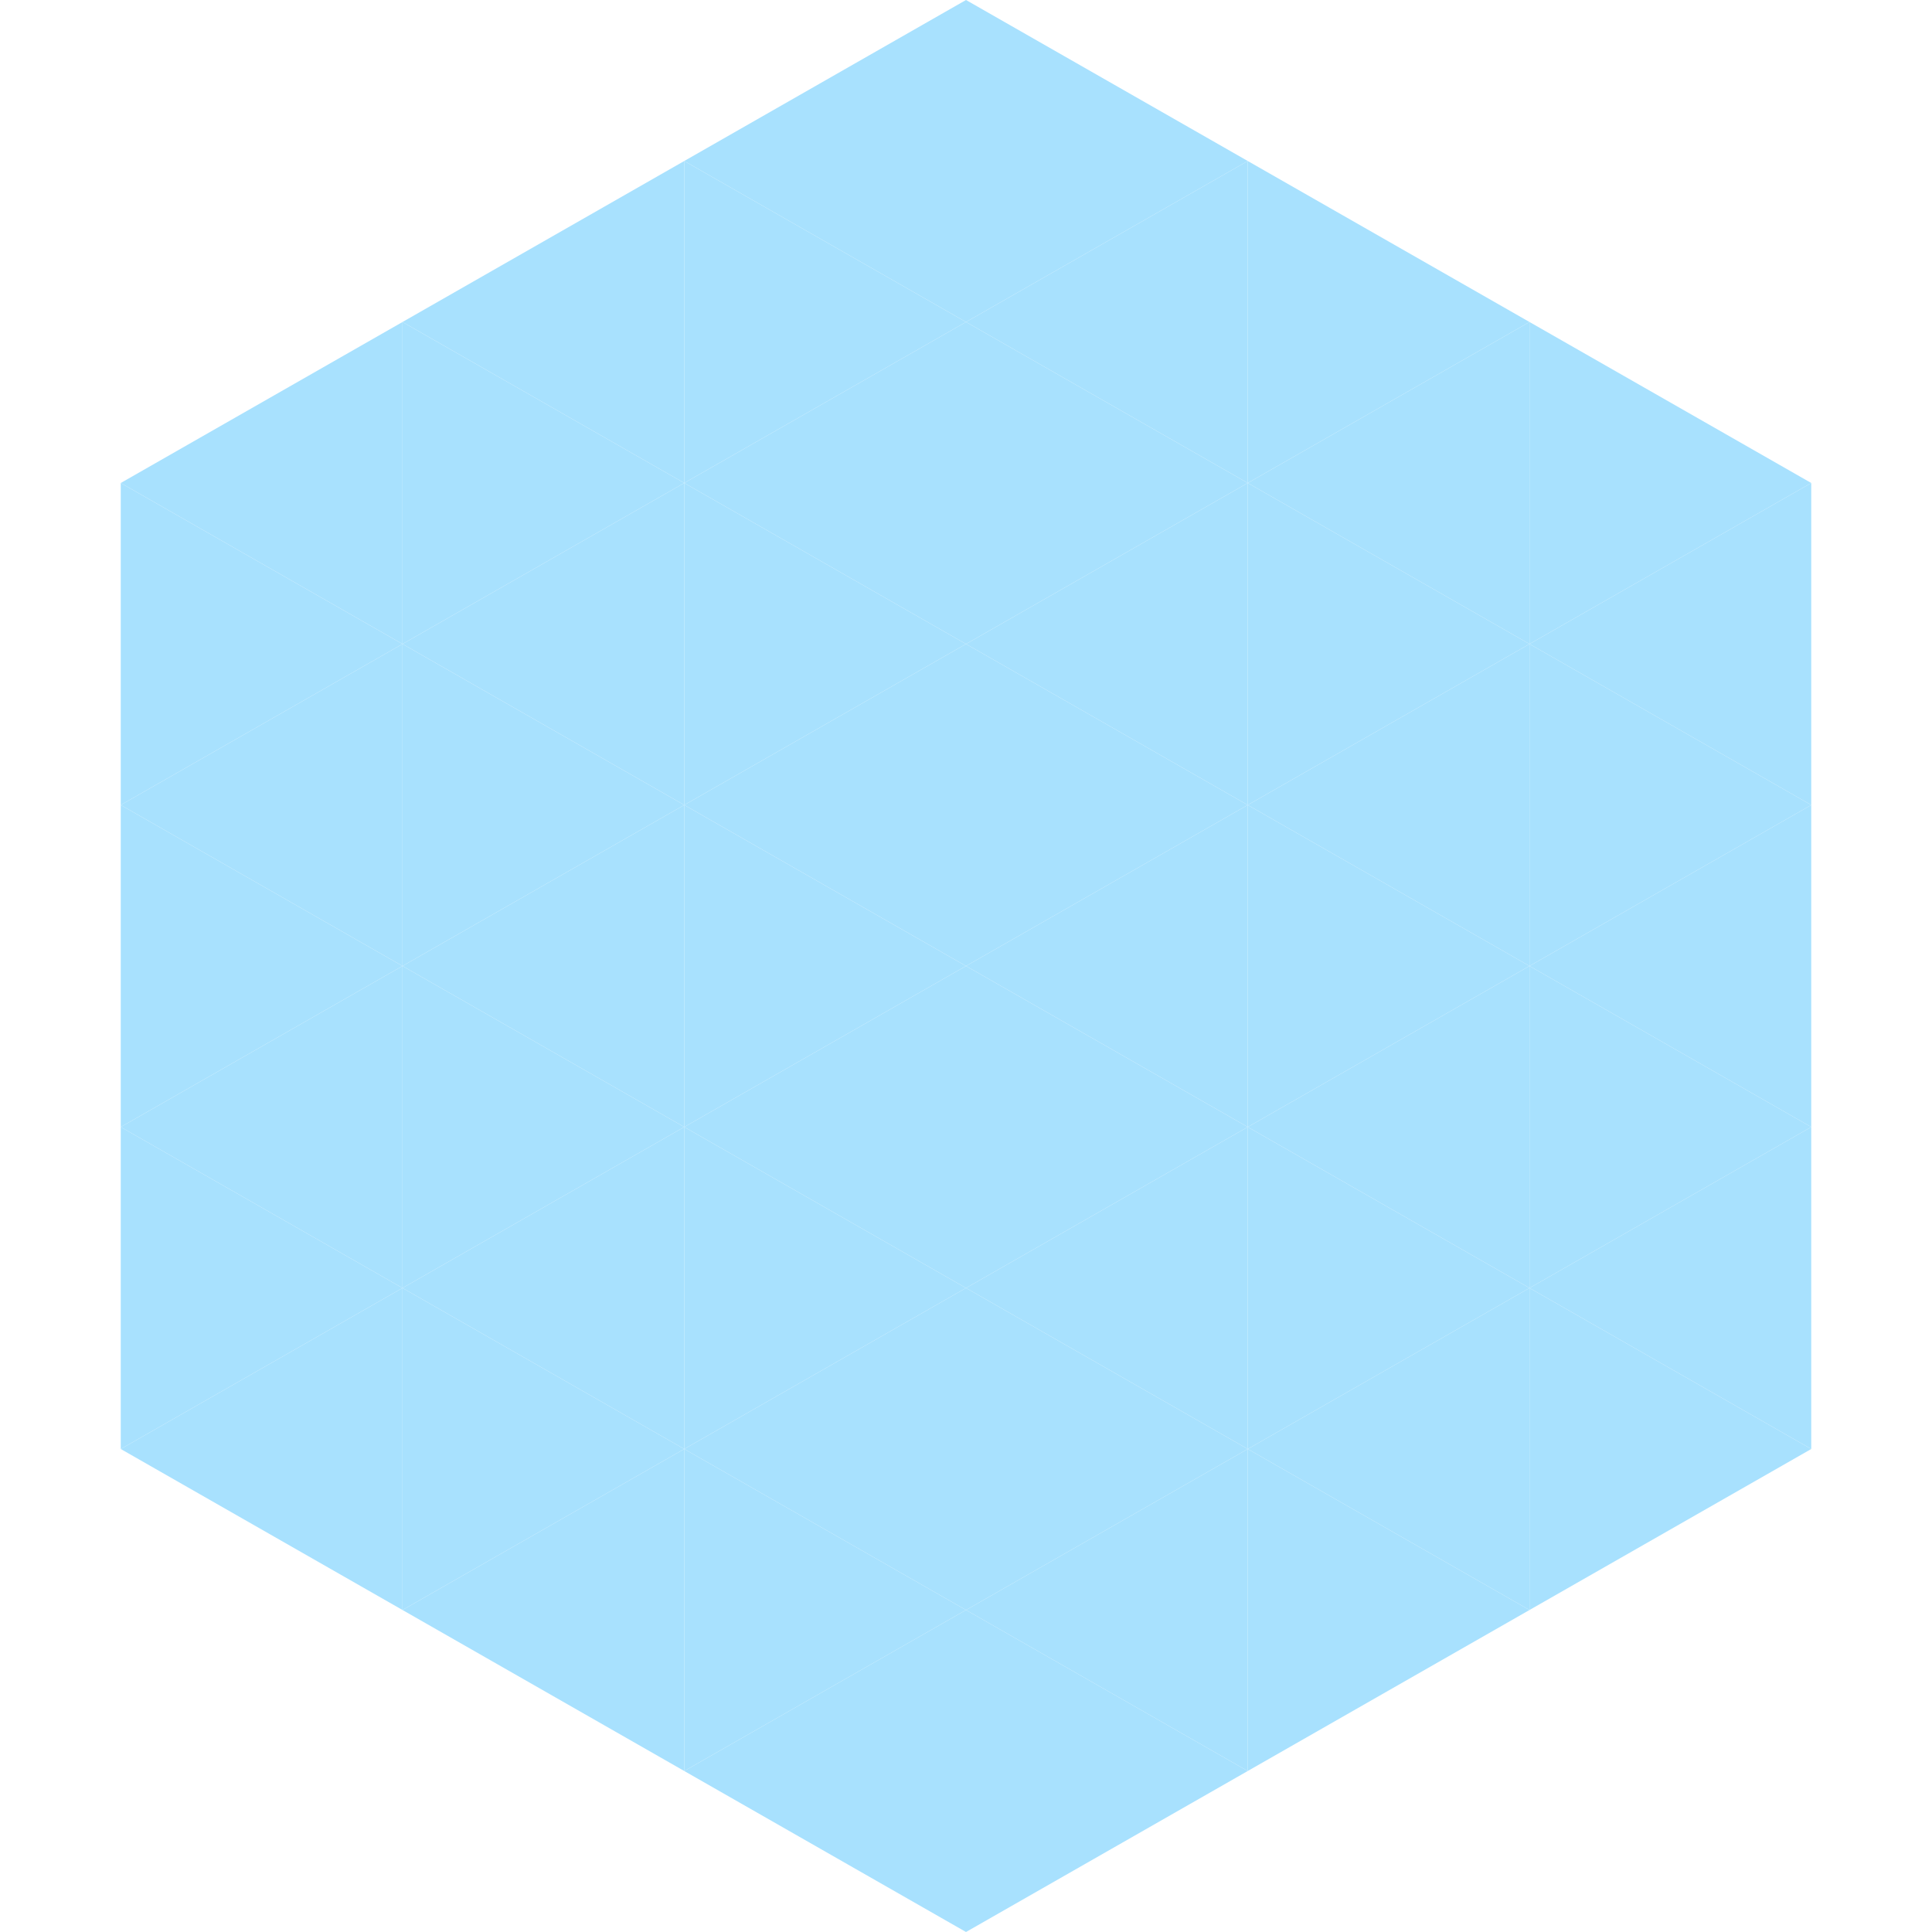 <?xml version="1.0"?>
<!-- Generated by SVGo -->
<svg width="240" height="240"
     xmlns="http://www.w3.org/2000/svg"
     xmlns:xlink="http://www.w3.org/1999/xlink">
<polygon points="50,40 15,60 50,80" style="fill:rgb(168,225,254)" />
<polygon points="190,40 225,60 190,80" style="fill:rgb(168,225,254)" />
<polygon points="15,60 50,80 15,100" style="fill:rgb(168,225,254)" />
<polygon points="225,60 190,80 225,100" style="fill:rgb(168,225,254)" />
<polygon points="50,80 15,100 50,120" style="fill:rgb(168,225,254)" />
<polygon points="190,80 225,100 190,120" style="fill:rgb(168,225,254)" />
<polygon points="15,100 50,120 15,140" style="fill:rgb(168,225,254)" />
<polygon points="225,100 190,120 225,140" style="fill:rgb(168,225,254)" />
<polygon points="50,120 15,140 50,160" style="fill:rgb(168,225,254)" />
<polygon points="190,120 225,140 190,160" style="fill:rgb(168,225,254)" />
<polygon points="15,140 50,160 15,180" style="fill:rgb(168,225,254)" />
<polygon points="225,140 190,160 225,180" style="fill:rgb(168,225,254)" />
<polygon points="50,160 15,180 50,200" style="fill:rgb(168,225,254)" />
<polygon points="190,160 225,180 190,200" style="fill:rgb(168,225,254)" />
<polygon points="15,180 50,200 15,220" style="fill:rgb(255,255,255); fill-opacity:0" />
<polygon points="225,180 190,200 225,220" style="fill:rgb(255,255,255); fill-opacity:0" />
<polygon points="50,0 85,20 50,40" style="fill:rgb(255,255,255); fill-opacity:0" />
<polygon points="190,0 155,20 190,40" style="fill:rgb(255,255,255); fill-opacity:0" />
<polygon points="85,20 50,40 85,60" style="fill:rgb(168,225,254)" />
<polygon points="155,20 190,40 155,60" style="fill:rgb(168,225,254)" />
<polygon points="50,40 85,60 50,80" style="fill:rgb(168,225,254)" />
<polygon points="190,40 155,60 190,80" style="fill:rgb(168,225,254)" />
<polygon points="85,60 50,80 85,100" style="fill:rgb(168,225,254)" />
<polygon points="155,60 190,80 155,100" style="fill:rgb(168,225,254)" />
<polygon points="50,80 85,100 50,120" style="fill:rgb(168,225,254)" />
<polygon points="190,80 155,100 190,120" style="fill:rgb(168,225,254)" />
<polygon points="85,100 50,120 85,140" style="fill:rgb(168,225,254)" />
<polygon points="155,100 190,120 155,140" style="fill:rgb(168,225,254)" />
<polygon points="50,120 85,140 50,160" style="fill:rgb(168,225,254)" />
<polygon points="190,120 155,140 190,160" style="fill:rgb(168,225,254)" />
<polygon points="85,140 50,160 85,180" style="fill:rgb(168,225,254)" />
<polygon points="155,140 190,160 155,180" style="fill:rgb(168,225,254)" />
<polygon points="50,160 85,180 50,200" style="fill:rgb(168,225,254)" />
<polygon points="190,160 155,180 190,200" style="fill:rgb(168,225,254)" />
<polygon points="85,180 50,200 85,220" style="fill:rgb(168,225,254)" />
<polygon points="155,180 190,200 155,220" style="fill:rgb(168,225,254)" />
<polygon points="120,0 85,20 120,40" style="fill:rgb(168,225,254)" />
<polygon points="120,0 155,20 120,40" style="fill:rgb(168,225,254)" />
<polygon points="85,20 120,40 85,60" style="fill:rgb(168,225,254)" />
<polygon points="155,20 120,40 155,60" style="fill:rgb(168,225,254)" />
<polygon points="120,40 85,60 120,80" style="fill:rgb(168,225,254)" />
<polygon points="120,40 155,60 120,80" style="fill:rgb(168,225,254)" />
<polygon points="85,60 120,80 85,100" style="fill:rgb(168,225,254)" />
<polygon points="155,60 120,80 155,100" style="fill:rgb(168,225,254)" />
<polygon points="120,80 85,100 120,120" style="fill:rgb(168,225,254)" />
<polygon points="120,80 155,100 120,120" style="fill:rgb(168,225,254)" />
<polygon points="85,100 120,120 85,140" style="fill:rgb(168,225,254)" />
<polygon points="155,100 120,120 155,140" style="fill:rgb(168,225,254)" />
<polygon points="120,120 85,140 120,160" style="fill:rgb(168,225,254)" />
<polygon points="120,120 155,140 120,160" style="fill:rgb(168,225,254)" />
<polygon points="85,140 120,160 85,180" style="fill:rgb(168,225,254)" />
<polygon points="155,140 120,160 155,180" style="fill:rgb(168,225,254)" />
<polygon points="120,160 85,180 120,200" style="fill:rgb(168,225,254)" />
<polygon points="120,160 155,180 120,200" style="fill:rgb(168,225,254)" />
<polygon points="85,180 120,200 85,220" style="fill:rgb(168,225,254)" />
<polygon points="155,180 120,200 155,220" style="fill:rgb(168,225,254)" />
<polygon points="120,200 85,220 120,240" style="fill:rgb(168,225,254)" />
<polygon points="120,200 155,220 120,240" style="fill:rgb(168,225,254)" />
<polygon points="85,220 120,240 85,260" style="fill:rgb(255,255,255); fill-opacity:0" />
<polygon points="155,220 120,240 155,260" style="fill:rgb(255,255,255); fill-opacity:0" />
</svg>
